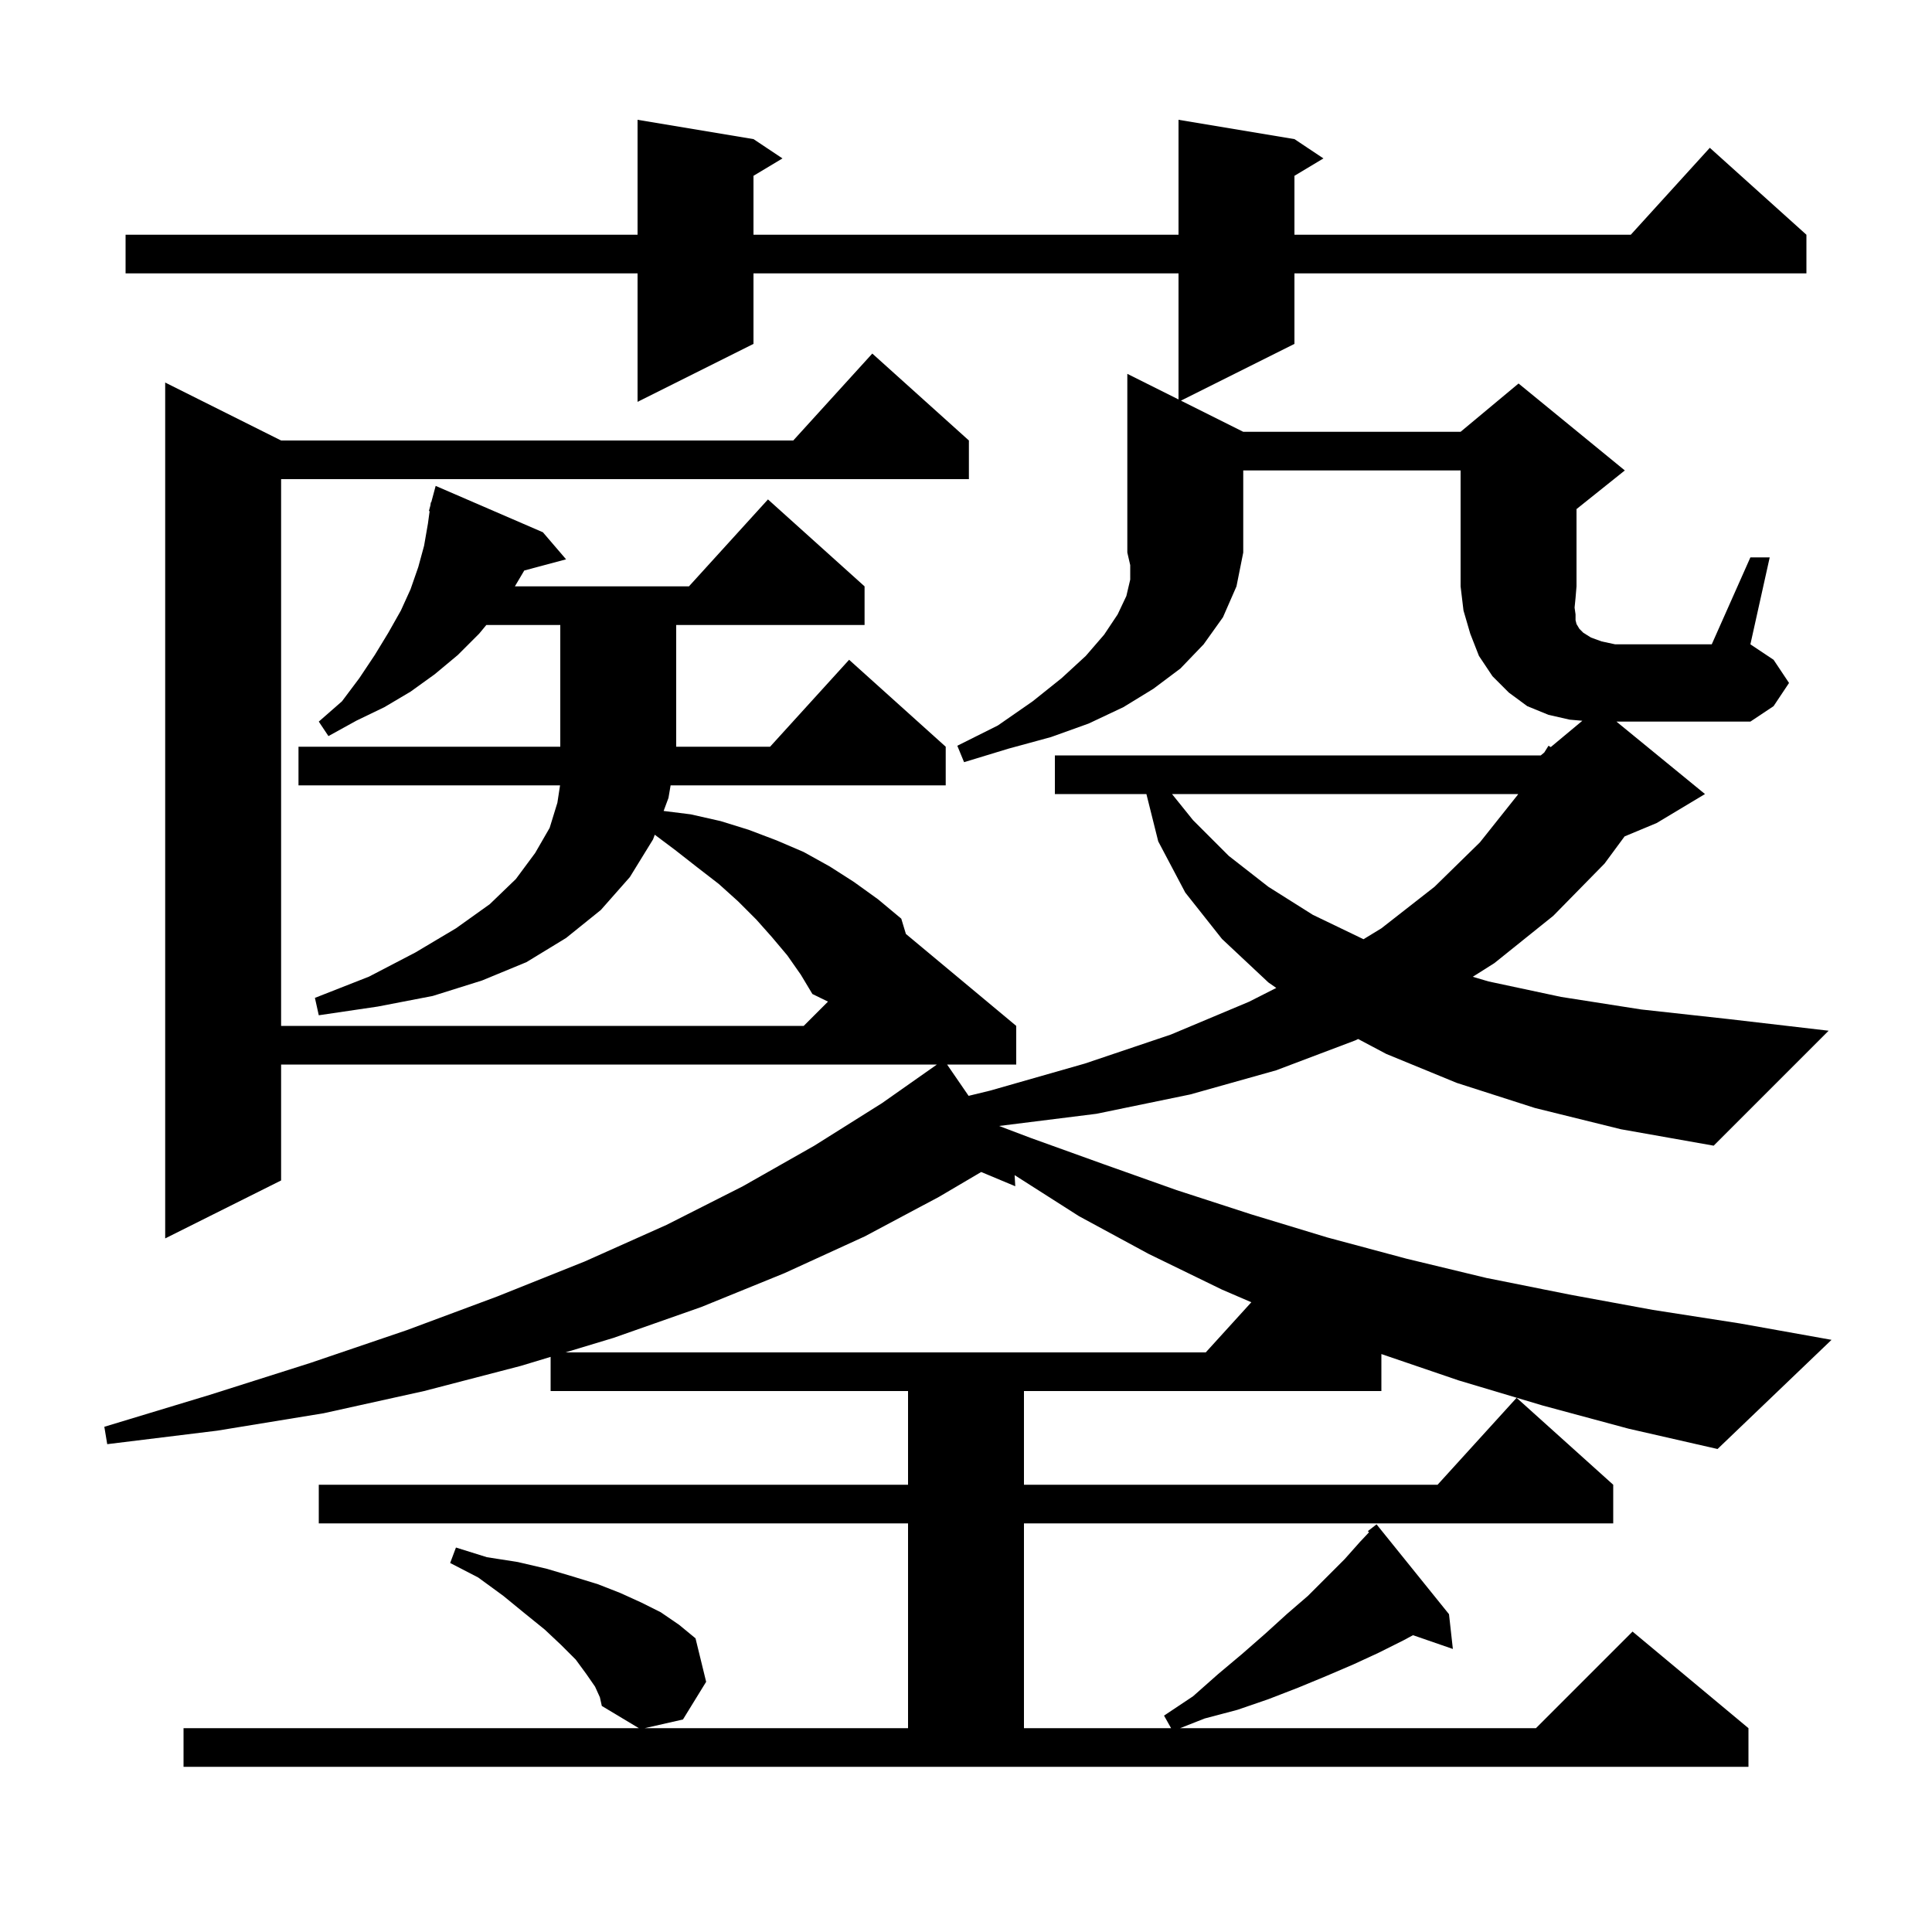 <svg xmlns="http://www.w3.org/2000/svg" xmlns:xlink="http://www.w3.org/1999/xlink" version="1.1" baseProfile="full" viewBox="0 0 200 200" width="200" height="200"><g fill="currentColor"><path d="M 97.2 123.9 L 89.5 128.0 L 81.2 131.8 L 72.6 135.3 L 63.5 138.5 L 58.534 140.0 L 124.818 140.0 L 129.538 134.808 L 126.5 133.5 L 118.9 129.8 L 111.7 125.9 L 105.034 121.649 L 105.1 122.8 L 101.572 121.325 Z M 121.327 82.2 L 123.5 84.9 L 127.2 88.6 L 131.3 91.8 L 135.9 94.7 L 141.15 97.228 L 143.0 96.1 L 148.5 91.8 L 153.2 87.2 L 157.1 82.3 L 157.163 82.2 Z M 122.0 41.35 L 122.0 28.3 L 78.0 28.3 L 78.0 35.6 L 66.0 41.6 L 66.0 28.3 L 13.0 28.3 L 13.0 24.3 L 66.0 24.3 L 66.0 12.4 L 78.0 14.4 L 81.0 16.4 L 78.0 18.2 L 78.0 24.3 L 122.0 24.3 L 122.0 12.4 L 134.0 14.4 L 137.0 16.4 L 134.0 18.2 L 134.0 24.3 L 168.818 24.3 L 177.0 15.3 L 187.0 24.3 L 187.0 28.3 L 134.0 28.3 L 134.0 35.6 L 122.25 41.475 L 128.7 44.7 L 151.2 44.7 L 157.2 39.7 L 168.2 48.7 L 163.2 52.7 L 163.2 60.7 L 163.1 61.9 L 163.0 62.9 L 163.1 63.6 L 163.1 64.2 L 163.2 64.6 L 163.5 65.1 L 163.9 65.5 L 164.7 66.0 L 165.8 66.4 L 167.2 66.7 L 177.2 66.7 L 181.2 57.7 L 183.2 57.7 L 181.2 66.7 L 183.6 68.3 L 185.2 70.7 L 183.6 73.1 L 181.2 74.7 L 167.333 74.7 L 176.5 82.2 L 171.5 85.2 L 168.177 86.585 L 166.1 89.4 L 160.8 94.8 L 154.7 99.7 L 152.459 101.117 L 154.1 101.6 L 161.6 103.2 L 169.9 104.5 L 179.0 105.5 L 189.3 106.7 L 177.4 118.6 L 167.8 116.9 L 158.9 114.7 L 150.8 112.1 L 143.5 109.1 L 140.592 107.558 L 140.3 107.7 L 132.1 110.8 L 123.2 113.3 L 113.5 115.3 L 103.422 116.56 L 106.7 117.8 L 114.2 120.5 L 121.8 123.2 L 129.5 125.7 L 137.4 128.1 L 145.6 130.3 L 153.9 132.3 L 162.4 134.0 L 171.1 135.6 L 180.1 137.0 L 189.6 138.7 L 177.8 150.0 L 168.6 147.9 L 159.7 145.5 L 151.0 142.9 L 143.0 140.171 L 143.0 144.0 L 106.0 144.0 L 106.0 153.7 L 148.818 153.7 L 157.0 144.7 L 167.0 153.7 L 167.0 157.7 L 106.0 157.7 L 106.0 178.9 L 121.231 178.9 L 120.5 177.6 L 123.5 175.6 L 126.1 173.3 L 128.6 171.2 L 131.0 169.1 L 133.2 167.1 L 135.4 165.2 L 139.2 161.4 L 140.8 159.6 L 141.72 158.623 L 141.6 158.5 L 142.5 157.8 L 150.0 167.1 L 150.4 170.7 L 146.271 169.274 L 145.3 169.8 L 142.7 171.1 L 140.1 172.3 L 137.3 173.5 L 134.4 174.7 L 131.3 175.9 L 128.1 177.0 L 124.7 177.9 L 122.162 178.9 L 159.0 178.9 L 169.0 168.9 L 181.0 178.9 L 181.0 182.9 L 19.0 182.9 L 19.0 178.9 L 66.133 178.9 L 62.3 176.6 L 62.1 175.7 L 61.6 174.6 L 60.7 173.3 L 59.6 171.8 L 58.1 170.3 L 56.4 168.7 L 54.3 167.0 L 52.1 165.2 L 49.5 163.3 L 46.6 161.8 L 47.2 160.2 L 50.4 161.2 L 53.6 161.7 L 56.6 162.4 L 59.3 163.2 L 61.9 164.0 L 64.2 164.9 L 66.4 165.9 L 68.4 166.9 L 70.3 168.2 L 72.0 169.6 L 73.1 174.1 L 70.7 178.0 L 66.74 178.9 L 94.0 178.9 L 94.0 157.7 L 33.0 157.7 L 33.0 153.7 L 94.0 153.7 L 94.0 144.0 L 57.0 144.0 L 57.0 140.464 L 53.9 141.4 L 43.9 144.0 L 33.5 146.3 L 22.5 148.1 L 11.1 149.5 L 10.8 147.7 L 21.7 144.4 L 32.1 141.1 L 42.1 137.7 L 51.5 134.2 L 60.5 130.6 L 69.0 126.8 L 76.9 122.8 L 84.3 118.6 L 91.3 114.2 L 96.932 110.24 L 96.9 110.2 L 96.934 110.239 L 96.989 110.2 L 29.1 110.2 L 29.1 122.2 L 17.1 128.2 L 17.1 39.6 L 29.1 45.6 L 82.118 45.6 L 90.3 36.6 L 100.3 45.6 L 100.3 49.6 L 29.1 49.6 L 29.1 106.2 L 83.2 106.2 L 85.713 103.687 L 84.1 102.9 L 82.9 100.9 L 81.5 98.9 L 79.9 97.0 L 78.3 95.2 L 76.4 93.3 L 74.4 91.5 L 72.2 89.8 L 69.9 88.0 L 67.782 86.411 L 67.6 86.9 L 65.2 90.8 L 62.2 94.2 L 58.6 97.1 L 54.5 99.6 L 49.9 101.5 L 44.8 103.1 L 39.1 104.2 L 33.0 105.1 L 32.6 103.3 L 38.2 101.1 L 43.0 98.6 L 47.2 96.1 L 50.7 93.6 L 53.4 91.0 L 55.4 88.3 L 56.9 85.7 L 57.7 83.1 L 57.977 81.3 L 30.9 81.3 L 30.9 77.3 L 58.0 77.3 L 58.0 64.7 L 50.343 64.7 L 49.6 65.6 L 47.4 67.8 L 45.0 69.8 L 42.5 71.6 L 39.8 73.2 L 36.9 74.6 L 34.0 76.2 L 33.0 74.7 L 35.4 72.6 L 37.2 70.2 L 38.8 67.8 L 40.2 65.5 L 41.5 63.2 L 42.5 61.0 L 43.3 58.7 L 43.9 56.5 L 44.3 54.2 L 44.475 52.914 L 44.4 52.9 L 44.557 52.318 L 44.6 52.0 L 44.639 52.011 L 45.1 50.3 L 56.2 55.1 L 58.6 57.9 L 54.272 59.059 L 53.3 60.7 L 71.318 60.7 L 79.5 51.7 L 89.5 60.7 L 89.5 64.7 L 70.0 64.7 L 70.0 77.3 L 79.718 77.3 L 87.9 68.3 L 97.9 77.3 L 97.9 81.3 L 69.421 81.3 L 69.2 82.6 L 68.698 83.95 L 71.5 84.3 L 74.6 85.0 L 77.5 85.9 L 80.4 87.0 L 83.2 88.2 L 85.9 89.7 L 88.4 91.3 L 90.9 93.1 L 93.3 95.1 L 93.778 96.682 L 105.2 106.2 L 105.2 110.2 L 98.043 110.2 L 100.27 113.442 L 102.5 112.9 L 112.3 110.1 L 121.2 107.1 L 129.3 103.7 L 132.12 102.271 L 131.3 101.7 L 126.5 97.2 L 122.7 92.4 L 119.9 87.1 L 118.675 82.2 L 109.2 82.2 L 109.2 78.2 L 159.5 78.2 L 159.862 77.899 L 160.3 77.2 L 160.534 77.338 L 163.804 74.613 L 162.5 74.5 L 160.3 74.0 L 158.1 73.1 L 156.2 71.7 L 154.5 70.0 L 153.1 67.9 L 152.2 65.6 L 151.5 63.2 L 151.2 60.7 L 151.2 48.7 L 128.7 48.7 L 128.7 57.2 L 128.0 60.7 L 126.6 63.9 L 124.6 66.7 L 122.2 69.2 L 119.4 71.3 L 116.3 73.2 L 112.7 74.9 L 108.8 76.3 L 104.4 77.5 L 99.8 78.9 L 99.1 77.2 L 103.3 75.1 L 106.9 72.6 L 109.9 70.2 L 112.4 67.9 L 114.3 65.7 L 115.7 63.6 L 116.6 61.7 L 117.0 60.0 L 117.0 58.5 L 116.7 57.2 L 116.7 38.7 Z "/></g></svg>